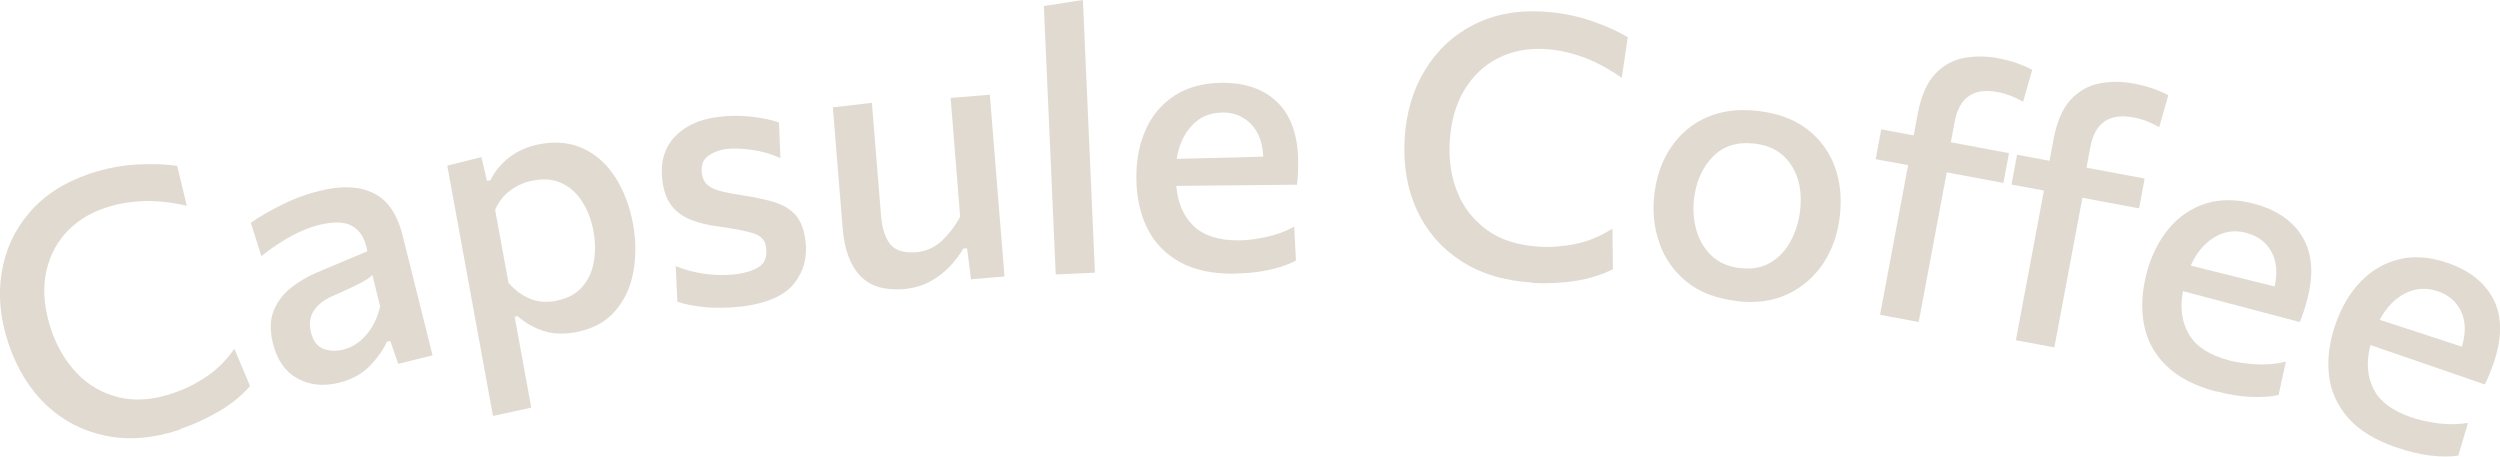 <?xml version="1.0" encoding="UTF-8"?>
<svg id="_圖層_1" data-name="圖層 1" xmlns="http://www.w3.org/2000/svg" viewBox="0 0 170.26 31.09">
  <defs>
    <style>
      .cls-1 {
        fill: #e1dad1;
        stroke-width: 0px;
      }
    </style>
  </defs>
  <path class="cls-1" d="m12.31,29.24c-1.8.61-3.48.76-5.05.45-1.56-.31-2.92-1-4.07-2.07-1.15-1.08-2.01-2.46-2.59-4.16s-.74-3.32-.49-4.88c.25-1.55.88-2.92,1.89-4.1,1.01-1.18,2.37-2.06,4.08-2.64,1.1-.37,2.19-.58,3.27-.64,1.08-.05,1.99-.02,2.72.1l.65,2.71c-1.11-.25-2.12-.35-3.04-.31-.92.04-1.77.2-2.53.46-1.12.38-2.03.97-2.74,1.78-.7.81-1.14,1.77-1.32,2.88s-.04,2.33.4,3.65c.4,1.17.99,2.16,1.77,2.97.78.81,1.73,1.35,2.84,1.62,1.11.27,2.34.18,3.71-.29.78-.26,1.53-.64,2.25-1.12s1.35-1.11,1.9-1.9l1.07,2.54c-.54.63-1.24,1.2-2.08,1.7-.85.5-1.73.91-2.65,1.22Z"/>
  <path class="cls-1" d="m23.07,26.07c-1.04.26-1.97.16-2.8-.29-.83-.45-1.39-1.24-1.68-2.38-.22-.89-.2-1.65.06-2.27.26-.62.66-1.14,1.2-1.56s1.12-.75,1.73-1.01l3.44-1.45c-.13-.68-.36-1.17-.69-1.46-.32-.3-.71-.46-1.15-.49-.44-.03-.93.03-1.46.16-.56.14-1.17.38-1.83.73s-1.36.81-2.09,1.39l-.72-2.27c.54-.38,1.23-.78,2.06-1.2.83-.42,1.72-.75,2.67-.98,1.43-.36,2.63-.31,3.6.15s1.64,1.42,2.01,2.9l2.04,8.16-2.34.58-.54-1.56-.23.06c-.24.53-.62,1.07-1.15,1.63-.53.55-1.24.94-2.13,1.16Zm.33-2.27c.58-.14,1.1-.48,1.55-1,.45-.52.76-1.17.94-1.94l-.53-2.13c-.09.1-.23.21-.41.32s-.45.26-.81.43c-.36.18-.87.41-1.53.7-.57.25-.99.59-1.25,1s-.32.9-.18,1.46c.15.59.43.96.85,1.12.42.15.87.17,1.36.05Z"/>
  <path class="cls-1" d="m33.57,28.31l-3.11-17.03,2.33-.58.37,1.61.25-.04c.27-.58.69-1.1,1.27-1.55s1.29-.76,2.12-.91c1.11-.2,2.09-.09,2.96.32.87.42,1.59,1.07,2.16,1.97s.97,1.95,1.19,3.15c.21,1.14.21,2.23.02,3.28s-.61,1.94-1.26,2.68c-.65.74-1.54,1.21-2.69,1.42-.79.14-1.52.12-2.16-.09s-1.24-.54-1.77-1.01l-.2.04,1.13,6.19-2.62.57Zm4.3-7.83c.76-.14,1.35-.45,1.77-.93.42-.48.69-1.05.8-1.72.12-.67.11-1.36-.02-2.07-.14-.75-.38-1.41-.74-1.98-.35-.58-.81-1-1.37-1.28-.56-.28-1.22-.35-1.98-.21-.57.1-1.08.32-1.55.66-.47.34-.82.79-1.06,1.34l.91,4.97c.42.48.89.84,1.43,1.07.53.23,1.14.28,1.81.16Z"/>
  <path class="cls-1" d="m50.52,20.87c-.81.1-1.61.12-2.39.06-.78-.07-1.45-.19-2-.38l-.11-2.43c.59.25,1.26.43,1.98.53s1.45.11,2.17.02c.59-.08,1.1-.24,1.51-.49.41-.25.58-.7.49-1.36-.06-.43-.31-.73-.78-.9-.46-.17-1.27-.33-2.43-.49-.71-.09-1.34-.24-1.88-.45-.54-.21-.99-.52-1.32-.94-.34-.42-.56-1-.65-1.74-.15-1.19.11-2.17.79-2.93.68-.76,1.67-1.23,2.96-1.4.82-.11,1.6-.11,2.35-.02.75.09,1.36.22,1.84.39l.1,2.43c-.63-.29-1.29-.48-1.99-.57-.7-.09-1.26-.11-1.68-.05-.49.06-.91.22-1.26.48-.35.25-.49.65-.42,1.19.05.42.26.73.61.94s1.04.38,2.08.53c.87.13,1.61.29,2.22.47.62.19,1.1.48,1.46.87.35.4.58.97.68,1.73.15,1.14-.11,2.12-.77,2.95s-1.85,1.35-3.57,1.57Z"/>
  <path class="cls-1" d="m61.54,19.69c-1.29.1-2.27-.19-2.95-.9s-1.08-1.78-1.2-3.22l-.67-8.26,2.66-.31.62,7.65c.07.89.28,1.55.63,1.98.35.43.93.61,1.74.55.69-.06,1.28-.32,1.77-.78s.91-1.01,1.25-1.64l-.65-8.09,2.67-.22,1,12.38-2.28.19-.27-2.11-.26.02c-.23.41-.54.82-.92,1.22-.38.4-.83.75-1.35,1.03s-1.12.45-1.8.51Z"/>
  <path class="cls-1" d="m71.9,18.69l-.81-18.28,2.66-.41.82,18.57-2.67.12Z"/>
  <path class="cls-1" d="m84.11,18.64c-1.52.02-2.78-.25-3.77-.8s-1.72-1.32-2.21-2.3c-.48-.98-.73-2.11-.74-3.39-.01-1.26.21-2.38.65-3.35s1.1-1.74,1.97-2.3,1.92-.84,3.16-.86c1.62-.02,2.89.42,3.82,1.32.93.9,1.4,2.24,1.42,4.01,0,.63-.02,1.17-.08,1.61l-8.22.08c.1,1.17.49,2.08,1.19,2.74.7.66,1.72.98,3.07.97.56,0,1.18-.08,1.87-.23.69-.15,1.32-.38,1.9-.71l.12,2.32c-.47.25-1.06.46-1.78.62-.71.16-1.5.25-2.38.26Zm-.89-10.97c-.83,0-1.51.3-2.05.88-.54.58-.89,1.34-1.03,2.27l5.89-.15c-.04-.96-.32-1.7-.84-2.23-.52-.53-1.17-.79-1.96-.78Z"/>
  <path class="cls-1" d="m104.35,19.24c-1.9-.11-3.51-.6-4.85-1.47s-2.33-2.02-3-3.45c-.66-1.43-.94-3.04-.84-4.83.1-1.79.56-3.36,1.38-4.7.81-1.35,1.91-2.38,3.29-3.09s2.97-1.02,4.77-.91c1.16.07,2.25.28,3.28.63,1.03.36,1.85.73,2.48,1.12l-.41,2.76c-.93-.65-1.83-1.12-2.7-1.43-.87-.31-1.71-.48-2.52-.53-1.18-.07-2.25.14-3.2.62-.96.48-1.72,1.21-2.31,2.18-.58.97-.91,2.15-.99,3.54-.07,1.23.1,2.37.53,3.42.42,1.05,1.1,1.9,2.02,2.57.92.67,2.11,1.04,3.55,1.13.82.05,1.66-.02,2.5-.19.84-.18,1.67-.52,2.48-1.04l.04,2.76c-.74.38-1.6.65-2.57.8s-1.95.19-2.92.14Z"/>
  <path class="cls-1" d="m118.27,20.5c-1.42-.17-2.56-.61-3.43-1.33-.87-.72-1.49-1.61-1.84-2.65-.36-1.04-.47-2.14-.33-3.29.14-1.23.52-2.3,1.14-3.21s1.42-1.59,2.43-2.03c1-.44,2.17-.59,3.51-.43,1.36.16,2.47.58,3.34,1.25.87.68,1.5,1.53,1.87,2.55.37,1.03.48,2.14.34,3.35-.14,1.23-.52,2.31-1.14,3.24s-1.43,1.62-2.43,2.09c-1,.47-2.15.62-3.45.47Zm.25-2.24c.79.09,1.48-.03,2.06-.38.58-.35,1.04-.83,1.37-1.46.34-.62.55-1.3.64-2.04.15-1.28-.06-2.34-.62-3.17-.56-.83-1.38-1.31-2.47-1.43-1.18-.14-2.13.16-2.85.89-.71.73-1.14,1.69-1.28,2.87-.09.74-.03,1.45.16,2.13s.54,1.26,1.03,1.74c.49.47,1.15.76,1.96.85Z"/>
  <path class="cls-1" d="m128.04,21.44l1.91-10.19-2.21-.41.38-2.03,2.21.41.27-1.45c.23-1.21.62-2.12,1.17-2.71.55-.6,1.21-.96,1.96-1.11.75-.14,1.55-.14,2.37.02.48.09.93.21,1.34.36.41.15.73.29.96.43l-.62,2.17c-.26-.15-.53-.28-.82-.4-.29-.11-.59-.2-.91-.26-1.65-.31-2.62.37-2.93,2.02l-.26,1.4,3.96.74-.38,2.03-3.86-.72-1.91,10.19-2.63-.49Zm9.25,1.73l1.91-10.19-2.21-.41.38-2.03,2.21.41.27-1.45c.23-1.21.62-2.12,1.17-2.71s1.21-.96,1.96-1.11,1.55-.14,2.38.02c.48.09.93.21,1.34.36.41.15.73.29.97.43l-.62,2.17c-.26-.15-.54-.28-.83-.4-.29-.12-.59-.2-.91-.26-1.66-.31-2.64.36-2.95,2.02l-.26,1.4,3.96.74-.38,2.03-3.86-.72-1.91,10.19-2.62-.49Z"/>
  <path class="cls-1" d="m150.94,26.67c-1.47-.39-2.61-.98-3.42-1.78-.81-.79-1.31-1.73-1.51-2.81-.2-1.08-.14-2.23.18-3.46.32-1.22.83-2.23,1.52-3.06.69-.82,1.53-1.39,2.51-1.7s2.07-.3,3.27.01c1.56.41,2.67,1.18,3.33,2.29s.76,2.53.31,4.24c-.16.61-.33,1.12-.51,1.53l-7.95-2.1c-.22,1.15-.08,2.13.42,2.96s1.4,1.4,2.71,1.75c.54.14,1.16.23,1.86.27.7.04,1.37-.02,2.02-.18l-.5,2.27c-.52.12-1.15.16-1.88.13-.73-.03-1.51-.16-2.36-.38Zm2.06-10.81c-.8-.21-1.54-.11-2.21.31-.68.42-1.21,1.05-1.59,1.92l5.71,1.42c.21-.94.14-1.73-.22-2.37-.36-.65-.92-1.07-1.69-1.27Z"/>
  <path class="cls-1" d="m163.19,30.47c-1.44-.5-2.54-1.17-3.28-2.02s-1.18-1.82-1.3-2.91c-.12-1.09.02-2.23.44-3.44.41-1.19.99-2.17,1.74-2.94.75-.77,1.63-1.27,2.63-1.51,1-.24,2.09-.15,3.26.25,1.53.53,2.58,1.37,3.16,2.53.57,1.16.57,2.58,0,4.26-.21.6-.41,1.1-.62,1.49l-7.78-2.68c-.3,1.13-.23,2.12.2,2.98s1.29,1.5,2.57,1.94c.53.18,1.14.32,1.84.41.7.09,1.37.08,2.03-.03l-.66,2.23c-.53.08-1.16.08-1.88,0-.72-.09-1.5-.27-2.33-.56Zm2.84-10.63c-.78-.27-1.52-.22-2.23.14-.71.36-1.28.96-1.73,1.8l5.59,1.83c.28-.92.27-1.71-.04-2.38s-.84-1.14-1.59-1.39Z"/>
</svg>
